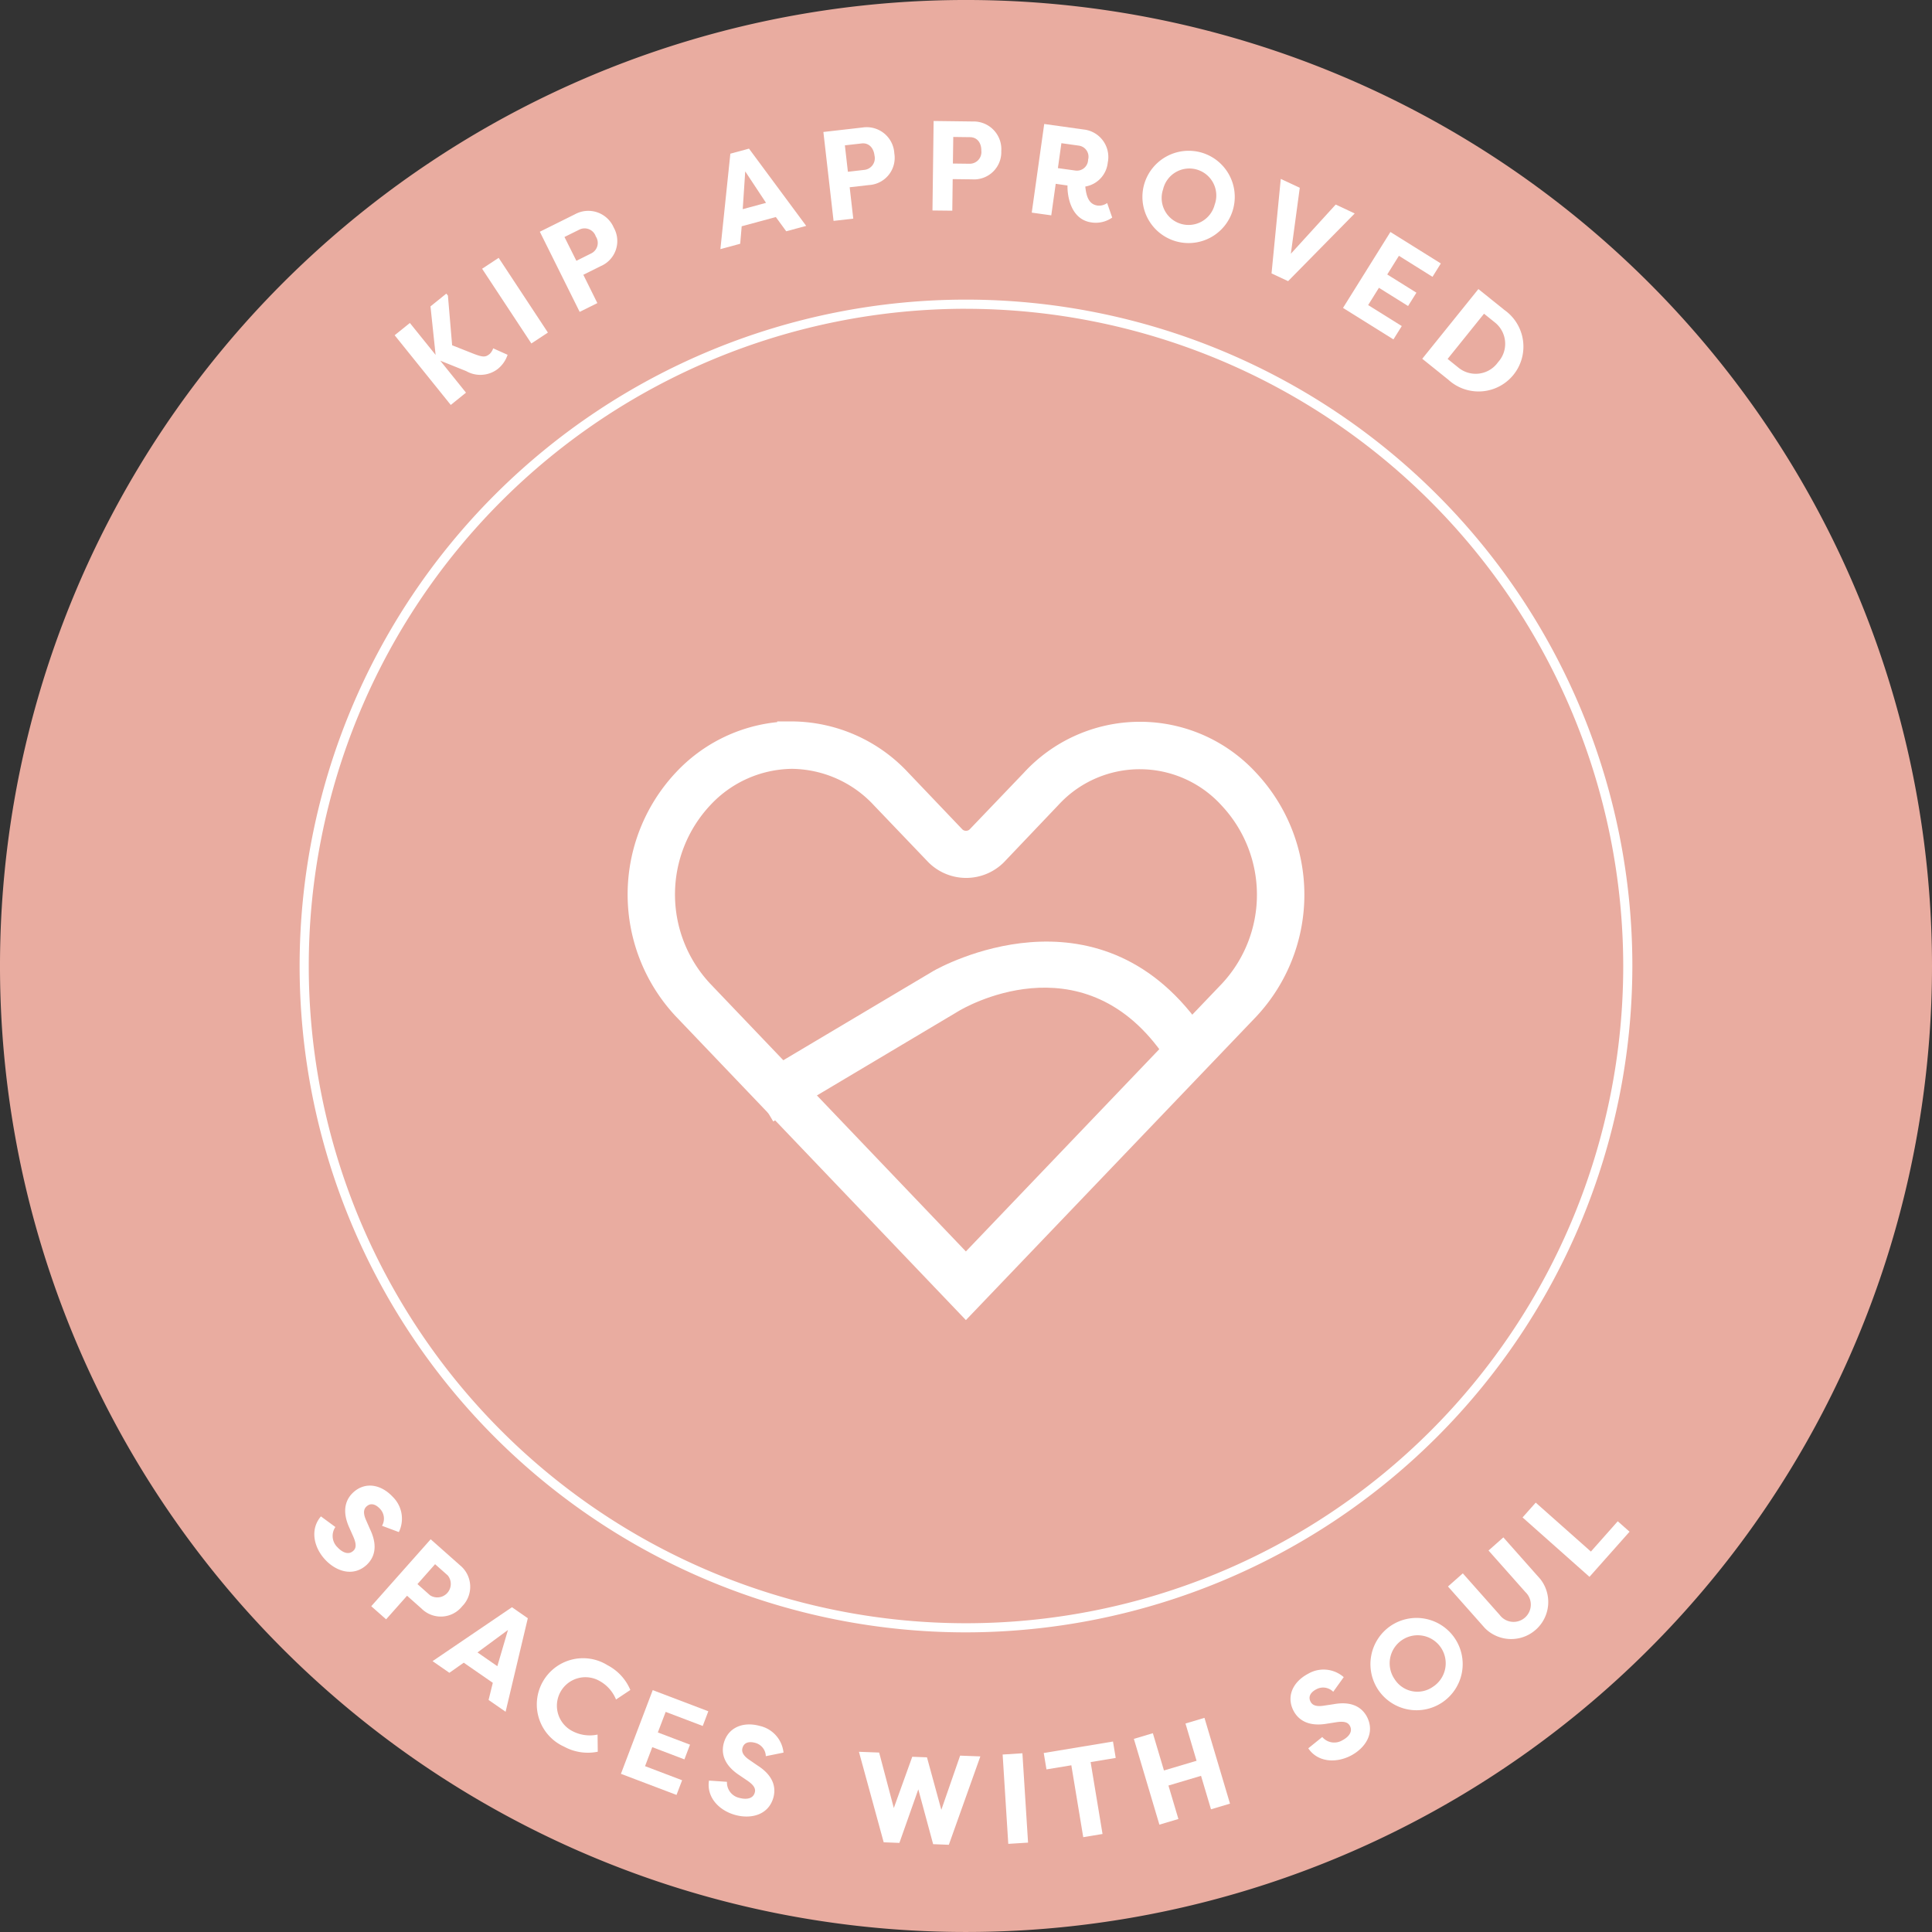 <svg data-name="Group 2" xmlns="http://www.w3.org/2000/svg" width="229.334" height="229.334"><rect width="100%" height="100%" fill="#333333" stroke="none"/><defs><clipPath id="a"><path data-name="Rectangle 3" fill="none" d="M0 0h229.334v229.334H0z"/></clipPath></defs><g data-name="Group 1" clip-path="url(#a)"><path data-name="Path 1" d="M229.334 114.666A114.667 114.667 0 11114.666-.001a114.668 114.668 0 01114.668 114.667" fill="#e9aca0"/><path data-name="Path 2" d="M114.666 193.766a79.1 79.1 0 1179.1-79.1 79.189 79.189 0 01-79.1 79.1m0-157.115a78.016 78.016 0 1078.016 78.016 78.1 78.1 0 00-78.016-78.012" fill="#fff"/><path data-name="Path 3" d="M114.655 156.699L80.216 120.64a21.168 21.168 0 010-28.933 19.1 19.1 0 0112.04-5.988v-.085h1.738a19.028 19.028 0 0113.811 6.072l6.445 6.759a.6.6 0 00.412.15.609.609 0 00.425-.15l6.432-6.72a18.722 18.722 0 0126.452-1.144c.4.364.778.743 1.144 1.142a21.162 21.162 0 010 28.935zM93.994 91.263a13.443 13.443 0 00-9.7 4.336 15.5 15.5 0 000 21.157l30.359 31.794 30.37-31.761a15.48 15.48 0 000-21.157 13.11 13.11 0 00-18.518-.941c-.327.3-.639.613-.941.941l-6.393 6.718a6.336 6.336 0 01-8.978-.006l-6.458-6.751a13.458 13.458 0 00-9.743-4.33" fill="#fff"/><path data-name="Path 4" d="M91.785 133.121l-2.874-4.846 21.888-13.02c.817-.464 19.324-10.768 31.653 6.412l1.645 2.278-4.57 3.266-1.642-2.293c-9.653-13.444-23.588-5.224-24.158-4.863z" fill="#fff"/><path data-name="Path 5" d="M52.27 42.826l3.045 3.784-1.807 1.458-6.662-8.274 1.807-1.456 3.056 3.79-.609-5.76 1.879-1.515.191.236.5 5.895 2.514.995c1.192.464 1.467.416 1.942.037a1.654 1.654 0 00.416-.667l1.71.765a3.587 3.587 0 01-1.235 1.736 3.4 3.4 0 01-3.68.2l-3.086-1.24z" fill="#fff"/><path data-name="Rectangle 1" fill="#fff" d="M57.228 31.901l1.964-1.294 5.846 8.871-1.964 1.294z"/><path data-name="Path 6" d="M68.808 37.021l-4.729-9.514 4.174-2.074a3.288 3.288 0 014.605 1.593 3.235 3.235 0 01-1.55 4.564l-2.065 1.027 1.665 3.362zm1.4-6.955a1.386 1.386 0 00.514-2 1.4 1.4 0 00-1.918-.826l-1.8.891 1.414 2.828z" fill="#fff"/><path data-name="Path 7" d="M85.514 29.571l1.181-11.328 2.213-.6 6.79 9.171-2.371.639-1.253-1.716.009.03-4.029 1.09-.009-.03-.182 2.109zm2.65-4.742l2.767-.75-2.47-3.734z" fill="#fff"/><path data-name="Path 8" d="M98.946 26.22l-1.208-10.554 4.632-.53a3.286 3.286 0 013.788 3.066 3.236 3.236 0 01-3.008 3.764l-2.291.262.425 3.725zm3.692-6.059a1.39 1.39 0 001.166-1.706c-.108-.936-.7-1.523-1.523-1.428l-1.992.225.358 3.138z" fill="#fff"/><path data-name="Path 9" d="M110.687 24.984l.137-10.623 4.659.059a3.29 3.29 0 013.372 3.514 3.235 3.235 0 01-3.459 3.355l-2.308-.028-.048 3.749zm4.43-5.546a1.387 1.387 0 001.37-1.545c.013-.943-.5-1.6-1.331-1.61l-2-.026-.045 3.156z" fill="#fff"/><path data-name="Path 10" d="M128.828 22.144c.117 1.149.407 2.111 1.461 2.258a1.669 1.669 0 001.133-.3l.6 1.725a3.392 3.392 0 01-2.471.574c-2.5-.349-2.869-3.251-2.835-4.382l-1.4-.2-.527 3.743-2.317-.323 1.48-10.522 4.677.654a3.282 3.282 0 012.865 3.927 3.214 3.214 0 01-2.666 2.845m-1.19-1.9a1.325 1.325 0 001.523-1.287 1.329 1.329 0 00-1.114-1.671l-2.057-.288-.414 2.96z" fill="#fff"/><path data-name="Path 11" d="M142.7 18.135a5.48 5.48 0 11-6.864 3.677 5.5 5.5 0 016.859-3.678m-2.509 8.439a3.2 3.2 0 004-2.28 3.2 3.2 0 10-6.124-1.82 3.2 3.2 0 002.124 4.1" fill="#fff"/><path data-name="Path 12" d="M152.032 21.237l2.255 1.053-1.058 7.83 5.322-5.838 2.258 1.055-7.908 8.036-1.966-.919z" fill="#fff"/><path data-name="Path 13" d="M159.419 36.55l5.626-9.013 5.986 3.736-.988 1.586-3.987-2.494-1.386 2.215 3.463 2.163-.99 1.582-3.461-2.163-1.279 2.05 3.992 2.492-.99 1.584z" fill="#fff"/><path data-name="Path 14" d="M171.926 45.078l-3.1-2.492 6.664-8.274 3.1 2.492a5.322 5.322 0 11-6.664 8.274m5.5-6.82l-1.268-1.02-4.321 5.368 1.266 1.019a3.241 3.241 0 004.716-.628 3.239 3.239 0 00-.393-4.739" fill="#fff"/><path data-name="Path 15" d="M39.812 181.263a1.866 1.866 0 00.245 2.4c.57.613 1.309.96 1.883.423.3-.28.427-.7 0-1.677l-.494-1.112c-1.014-2.269-.173-3.526.47-4.128 1.4-1.3 3.288-1.008 4.707.514a3.625 3.625 0 01.722 4.18l-2-.748a1.685 1.685 0 00-.241-2.018c-.5-.533-1.088-.748-1.6-.273-.2.186-.514.585-.056 1.612l.477 1.088c1.079 2.252.325 3.535-.377 4.209-1.634 1.519-3.68.769-4.952-.6-1.385-1.487-1.8-3.63-.5-5.132z" fill="#fff"/><path data-name="Path 16" d="M44.07 190.664l7.052-7.947 3.489 3.092a3.291 3.291 0 01.245 4.867 3.238 3.238 0 01-4.811.275l-1.725-1.532-2.488 2.8zm6.976-1.3a1.6 1.6 0 002.1-2.362l-1.5-1.328-2.093 2.362z" fill="#fff"/><path data-name="Path 17" d="M51.347 197.182l9.423-6.4 1.883 1.308-2.637 11.1-2.02-1.4.509-2.067-.017.025-3.435-2.377.02-.024-1.732 1.218zm5.333-1.034l2.356 1.634 1.261-4.3z" fill="#fff"/><path data-name="Path 18" d="M72.078 197.647a5.887 5.887 0 012.746 2.958l-1.7 1.131a4.412 4.412 0 00-2.01-2.232 3.385 3.385 0 10-3.157 5.988 4.419 4.419 0 002.975.407l.024 2.035a5.872 5.872 0 01-3.992-.6 5.49 5.49 0 115.114-9.691" fill="#fff"/><path data-name="Path 19" d="M73.705 210.558l3.775-9.934 6.6 2.509-.663 1.745-4.4-1.673-.93 2.442 3.818 1.45-.663 1.747-3.816-1.452-.858 2.256 4.4 1.673-.665 1.742z" fill="#fff"/><path data-name="Path 20" d="M86.292 211.506a1.872 1.872 0 001.48 1.911c.806.215 1.619.121 1.823-.639.108-.4-.011-.821-.891-1.419l-1.01-.685c-2.059-1.389-2.011-2.9-1.781-3.751.5-1.846 2.258-2.6 4.265-2.054a3.629 3.629 0 012.827 3.171l-2.1.423a1.685 1.685 0 00-1.27-1.584c-.7-.191-1.32-.059-1.5.613-.074.264-.128.769.8 1.4l.98.674c2.106 1.341 2.143 2.828 1.9 3.771-.585 2.154-2.718 2.6-4.518 2.109-1.963-.531-3.45-2.126-3.138-4.085z" fill="#fff"/><path data-name="Path 21" d="M111.738 214.831l2.232-6.432 2.4.091-3.74 10.491-1.864-.072-1.76-6.508-2.245 6.356-1.864-.072-2.939-10.743 2.4.091 1.74 6.584 2.189-6.083 1.747.065z" fill="#fff"/><path data-name="Rectangle 2" fill="#fff" d="M119.016 208.267l2.347-.148.67 10.605-2.348.148z"/><path data-name="Path 22" d="M132.116 206.725l.323 1.946-2.98.494 1.415 8.534-2.291.379-1.413-8.534-2.952.488-.323-1.946z" fill="#fff"/><path data-name="Path 23" d="M143.749 214.769l-1.183-3.972-3.868 1.151 1.181 3.972-2.256.672-3.03-10.183 2.254-.672 1.318 4.423 3.87-1.151-1.315-4.423 2.254-.672 3.03 10.183z" fill="#fff"/><path data-name="Path 24" d="M156.955 206.189a1.873 1.873 0 002.384.39c.739-.39 1.27-1.012.9-1.71-.2-.364-.572-.6-1.621-.436l-1.2.189c-2.455.388-3.45-.752-3.864-1.532-.889-1.69-.115-3.437 1.723-4.408a3.627 3.627 0 014.228.4l-1.248 1.738a1.685 1.685 0 00-2.011-.295c-.644.338-1 .854-.678 1.471.128.243.429.65 1.536.477l1.177-.176c2.455-.453 3.5.609 3.966 1.463 1.038 1.974-.219 3.751-1.87 4.625-1.8.947-3.974.793-5.08-.856z" fill="#fff"/><path data-name="Path 25" d="M165.061 193.004a5.479 5.479 0 11-1.419 7.648 5.5 5.5 0 011.419-7.648m5.015 7.234a3.326 3.326 0 10-4.525-.906 3.2 3.2 0 004.525.906" fill="#fff"/><path data-name="Path 26" d="M178.453 182.492l4.38 4.939a4.4 4.4 0 01-6.571 5.832l-4.382-4.941 1.76-1.56 4.382 4.939a2.049 2.049 0 103.056-2.709l-4.385-4.94z" fill="#fff"/><path data-name="Path 27" d="M192.033 180.579l1.4 1.24-4.757 5.357-7.943-7.052 1.562-1.758 6.549 5.81z" fill="#fff"/></g></svg>